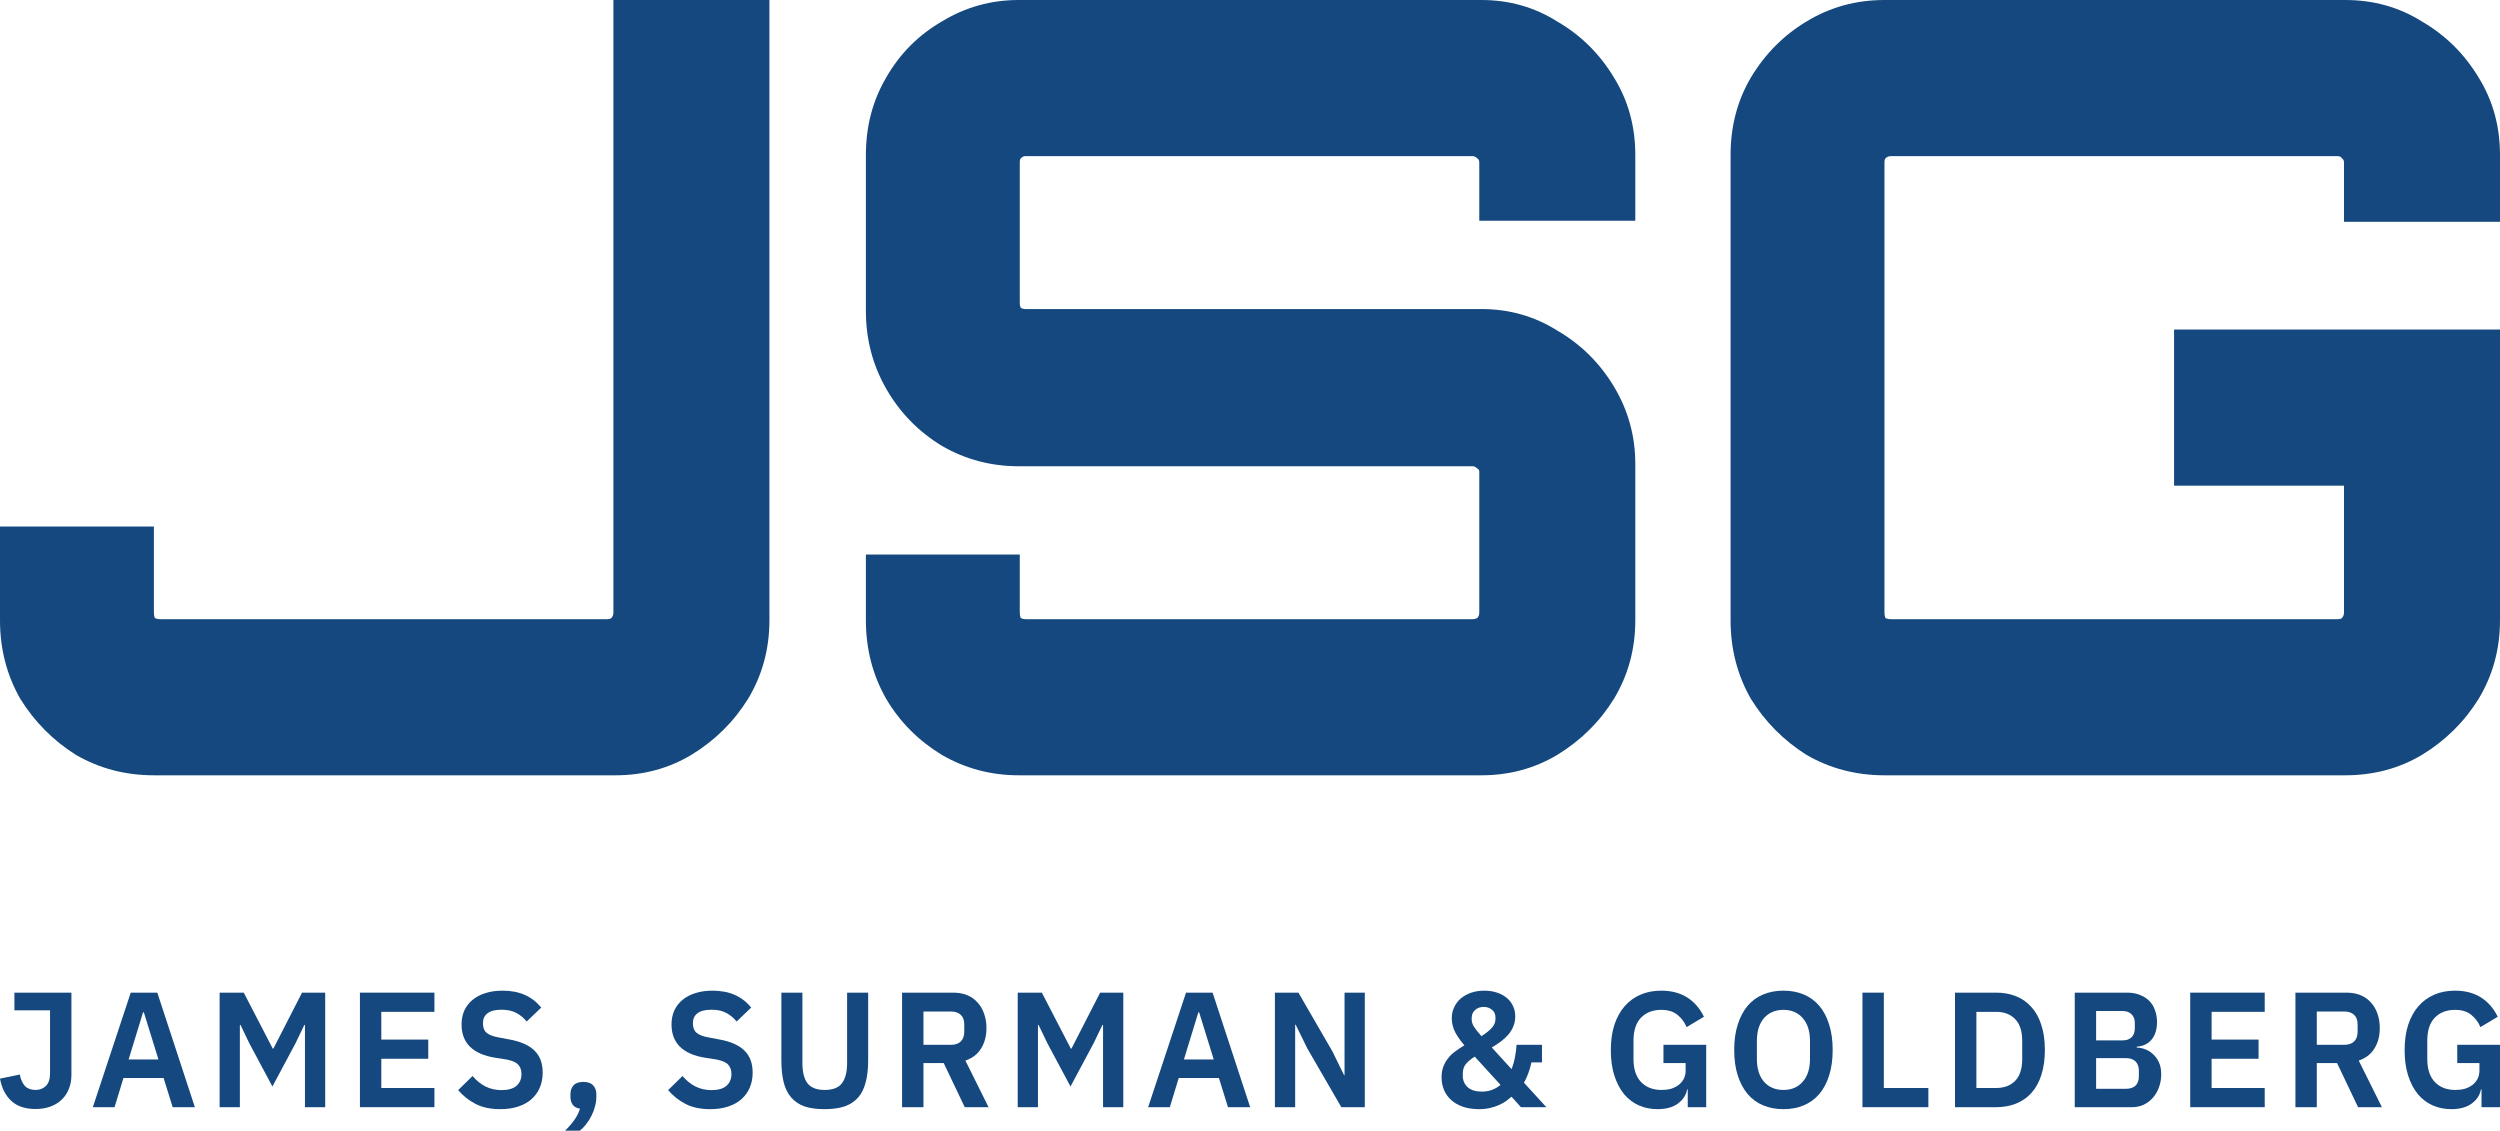 <svg width="199" height="90" viewBox="0 0 199 90" fill="none" xmlns="http://www.w3.org/2000/svg">
<path d="M12.249 61.714C9.981 61.714 7.911 61.171 6.04 60.086C4.225 58.943 2.75 57.457 1.616 55.629C0.539 53.743 0 51.657 0 49.371V41.914H12.249V48.771C12.249 48.943 12.277 49.086 12.334 49.2C12.448 49.257 12.589 49.286 12.76 49.286H48.316C48.486 49.286 48.6 49.257 48.657 49.2C48.77 49.086 48.827 48.943 48.827 48.771V0H61.246V49.371C61.246 51.657 60.679 53.743 59.545 55.629C58.41 57.457 56.908 58.943 55.036 60.086C53.222 61.171 51.208 61.714 48.997 61.714H12.249Z" fill="#14487F"/>
<path d="M81.089 61.714C78.877 61.714 76.836 61.171 74.964 60.086C73.093 58.943 71.619 57.457 70.541 55.629C69.464 53.743 68.925 51.657 68.925 49.371V44.143H81.174V48.771C81.174 48.943 81.202 49.086 81.259 49.2C81.373 49.257 81.486 49.286 81.599 49.286H117.241C117.355 49.286 117.468 49.257 117.581 49.2C117.695 49.086 117.751 48.943 117.751 48.771V37.543C117.751 37.429 117.695 37.343 117.581 37.286C117.468 37.171 117.355 37.114 117.241 37.114H81.089C78.877 37.114 76.836 36.571 74.964 35.486C73.093 34.343 71.619 32.829 70.541 30.943C69.464 29.057 68.925 27 68.925 24.771V12.343C68.925 10.057 69.464 8 70.541 6.171C71.619 4.286 73.093 2.8 74.964 1.714C76.836 0.571 78.877 0 81.089 0H117.922C120.133 0 122.146 0.571 123.961 1.714C125.833 2.8 127.335 4.286 128.47 6.171C129.604 8 130.171 10.057 130.171 12.343V17.571H117.751V12.943C117.751 12.771 117.695 12.657 117.581 12.6C117.468 12.486 117.355 12.429 117.241 12.429H81.599C81.486 12.429 81.373 12.486 81.259 12.6C81.202 12.657 81.174 12.771 81.174 12.943V24.171C81.174 24.286 81.202 24.4 81.259 24.514C81.373 24.571 81.486 24.6 81.599 24.6H117.922C120.133 24.6 122.146 25.171 123.961 26.314C125.833 27.4 127.335 28.886 128.47 30.771C129.604 32.657 130.171 34.714 130.171 36.943V49.371C130.171 51.657 129.604 53.743 128.47 55.629C127.335 57.457 125.833 58.943 123.961 60.086C122.146 61.171 120.133 61.714 117.922 61.714H81.089Z" fill="#14487F"/>
<path d="M150.003 61.714C147.735 61.714 145.665 61.171 143.794 60.086C141.979 58.943 140.504 57.457 139.37 55.629C138.293 53.743 137.754 51.657 137.754 49.371V12.343C137.754 10.057 138.293 8 139.37 6.171C140.504 4.286 141.979 2.8 143.794 1.714C145.665 0.571 147.735 0 150.003 0H186.666C188.934 0 190.976 0.571 192.79 1.714C194.662 2.8 196.165 4.286 197.299 6.171C198.433 8 199 10.057 199 12.343V17.657H186.581V12.943C186.581 12.771 186.524 12.657 186.411 12.6C186.354 12.486 186.24 12.429 186.07 12.429H150.514C150.344 12.429 150.202 12.486 150.088 12.6C150.032 12.657 150.003 12.771 150.003 12.943V48.771C150.003 48.943 150.032 49.086 150.088 49.2C150.202 49.257 150.344 49.286 150.514 49.286H186.07C186.24 49.286 186.354 49.257 186.411 49.2C186.524 49.086 186.581 48.943 186.581 48.771V38.657H173.056V26.229H199V49.371C199 51.657 198.433 53.743 197.299 55.629C196.165 57.457 194.662 58.943 192.79 60.086C190.976 61.171 188.934 61.714 186.666 61.714H150.003Z" fill="#14487F"/>
<path d="M5.685 79.014V85.572C5.685 85.981 5.616 86.351 5.478 86.682C5.35 87.013 5.16 87.296 4.911 87.531C4.671 87.766 4.374 87.949 4.022 88.08C3.669 88.21 3.274 88.276 2.836 88.276C2.002 88.276 1.353 88.058 0.889 87.623C0.425 87.178 0.129 86.591 0 85.859L1.573 85.532C1.65 85.924 1.787 86.229 1.985 86.447C2.191 86.656 2.471 86.76 2.823 86.76C3.158 86.76 3.433 86.656 3.648 86.447C3.871 86.229 3.983 85.898 3.983 85.454V80.425H1.147V79.014H5.685Z" fill="#14487F"/>
<path d="M13.745 88.132L13.023 85.807H9.827L9.118 88.132H7.39L10.407 79.014H12.521L15.511 88.132H13.745ZM11.451 80.582H11.386L10.239 84.331H12.611L11.451 80.582Z" fill="#14487F"/>
<path d="M24.275 81.587H24.224L23.527 83.037L21.684 86.486L19.841 83.037L19.145 81.587H19.093V88.132H17.482V79.014H19.403L21.71 83.468H21.762L24.043 79.014H25.886V88.132H24.275V81.587Z" fill="#14487F"/>
<path d="M28.65 88.132V79.014H34.58V80.542H30.352V82.75H34.09V84.278H30.352V86.604H34.58V88.132H28.65Z" fill="#14487F"/>
<path d="M39.821 88.289C39.048 88.289 38.39 88.149 37.849 87.871C37.316 87.592 36.856 87.226 36.47 86.773L37.617 85.65C37.926 86.016 38.27 86.294 38.648 86.486C39.035 86.678 39.46 86.773 39.924 86.773C40.449 86.773 40.844 86.66 41.11 86.434C41.377 86.199 41.51 85.885 41.51 85.493C41.51 85.188 41.424 84.94 41.252 84.749C41.08 84.557 40.758 84.418 40.285 84.331L39.434 84.2C37.638 83.913 36.74 83.029 36.74 81.548C36.74 81.139 36.813 80.769 36.959 80.438C37.114 80.107 37.333 79.824 37.617 79.589C37.901 79.353 38.24 79.175 38.635 79.053C39.039 78.922 39.495 78.857 40.002 78.857C40.681 78.857 41.273 78.97 41.781 79.197C42.288 79.423 42.721 79.758 43.082 80.203L41.922 81.313C41.699 81.034 41.428 80.808 41.11 80.634C40.792 80.46 40.393 80.373 39.911 80.373C39.422 80.373 39.052 80.468 38.803 80.66C38.562 80.843 38.442 81.104 38.442 81.444C38.442 81.792 38.541 82.049 38.738 82.214C38.936 82.38 39.254 82.502 39.692 82.58L40.53 82.737C41.441 82.902 42.111 83.198 42.541 83.625C42.979 84.043 43.198 84.631 43.198 85.389C43.198 85.824 43.121 86.22 42.966 86.578C42.82 86.926 42.601 87.231 42.309 87.492C42.025 87.744 41.673 87.94 41.252 88.08C40.84 88.219 40.362 88.289 39.821 88.289Z" fill="#14487F"/>
<path d="M46.438 86.12C46.791 86.12 47.048 86.212 47.212 86.395C47.383 86.578 47.469 86.808 47.469 87.087V87.322C47.469 87.557 47.435 87.801 47.366 88.054C47.306 88.306 47.216 88.55 47.096 88.785C46.984 89.02 46.846 89.242 46.683 89.451C46.528 89.66 46.352 89.843 46.155 90H44.981C45.274 89.713 45.519 89.43 45.716 89.151C45.914 88.881 46.064 88.581 46.167 88.249C45.901 88.206 45.708 88.102 45.587 87.936C45.467 87.762 45.407 87.557 45.407 87.322V87.087C45.407 86.808 45.489 86.578 45.652 86.395C45.815 86.212 46.077 86.12 46.438 86.12Z" fill="#14487F"/>
<path d="M56.533 88.289C55.76 88.289 55.102 88.149 54.561 87.871C54.028 87.592 53.569 87.226 53.182 86.773L54.329 85.65C54.639 86.016 54.982 86.294 55.36 86.486C55.747 86.678 56.172 86.773 56.636 86.773C57.161 86.773 57.556 86.66 57.822 86.434C58.089 86.199 58.222 85.885 58.222 85.493C58.222 85.188 58.136 84.94 57.964 84.749C57.792 84.557 57.47 84.418 56.997 84.331L56.147 84.2C54.351 83.913 53.453 83.029 53.453 81.548C53.453 81.139 53.526 80.769 53.672 80.438C53.826 80.107 54.045 79.824 54.329 79.589C54.613 79.353 54.952 79.175 55.347 79.053C55.751 78.922 56.207 78.857 56.714 78.857C57.393 78.857 57.986 78.97 58.493 79.197C59 79.423 59.434 79.758 59.795 80.203L58.635 81.313C58.411 81.034 58.14 80.808 57.822 80.634C57.504 80.46 57.105 80.373 56.624 80.373C56.134 80.373 55.764 80.468 55.515 80.66C55.274 80.843 55.154 81.104 55.154 81.444C55.154 81.792 55.253 82.049 55.45 82.214C55.648 82.38 55.966 82.502 56.404 82.58L57.242 82.737C58.153 82.902 58.824 83.198 59.253 83.625C59.691 84.043 59.911 84.631 59.911 85.389C59.911 85.824 59.833 86.22 59.679 86.578C59.532 86.926 59.313 87.231 59.021 87.492C58.738 87.744 58.385 87.94 57.964 88.08C57.552 88.219 57.075 88.289 56.533 88.289Z" fill="#14487F"/>
<path d="M63.872 79.014V84.618C63.872 85.332 64.005 85.868 64.272 86.225C64.547 86.582 65.007 86.76 65.651 86.76C66.296 86.76 66.751 86.582 67.017 86.225C67.292 85.868 67.43 85.332 67.43 84.618V79.014H69.106V84.396C69.106 85.067 69.041 85.646 68.912 86.133C68.792 86.621 68.594 87.026 68.319 87.348C68.044 87.67 67.683 87.91 67.237 88.067C66.798 88.215 66.266 88.289 65.638 88.289C65.002 88.289 64.465 88.215 64.027 88.067C63.597 87.91 63.245 87.67 62.97 87.348C62.695 87.026 62.497 86.621 62.377 86.133C62.257 85.646 62.197 85.067 62.197 84.396V79.014H63.872Z" fill="#14487F"/>
<path d="M73.507 88.132H71.805V79.014H75.866C76.278 79.014 76.648 79.079 76.974 79.21C77.301 79.341 77.576 79.532 77.799 79.785C78.031 80.028 78.208 80.325 78.328 80.673C78.457 81.021 78.521 81.409 78.521 81.835C78.521 82.463 78.379 83.002 78.096 83.455C77.821 83.908 77.404 84.23 76.846 84.422L78.689 88.132H76.794L75.118 84.618H73.507V88.132ZM75.698 83.168C76.025 83.168 76.283 83.081 76.472 82.907C76.661 82.724 76.755 82.467 76.755 82.136V81.535C76.755 81.204 76.661 80.952 76.472 80.777C76.283 80.603 76.025 80.516 75.698 80.516H73.507V83.168H75.698Z" fill="#14487F"/>
<path d="M87.803 81.587H87.752L87.055 83.037L85.212 86.486L83.369 83.037L82.673 81.587H82.621V88.132H81.01V79.014H82.93L85.238 83.468H85.29L87.571 79.014H89.414V88.132H87.803V81.587Z" fill="#14487F"/>
<path d="M97.747 88.132L97.025 85.807H93.828L93.119 88.132H91.392L94.408 79.014H96.522L99.513 88.132H97.747ZM95.452 80.582H95.388L94.241 84.331H96.612L95.452 80.582Z" fill="#14487F"/>
<path d="M104.062 83.455L103.133 81.561H103.095V88.132H101.483V79.014H103.353L106.06 83.691L106.988 85.585H107.026V79.014H108.638V88.132H106.769L104.062 83.455Z" fill="#14487F"/>
<path d="M120.317 87.296C120.188 87.409 120.042 87.527 119.879 87.649C119.716 87.762 119.527 87.866 119.312 87.962C119.106 88.058 118.869 88.136 118.603 88.197C118.345 88.258 118.053 88.289 117.726 88.289C117.245 88.289 116.815 88.223 116.437 88.093C116.068 87.962 115.758 87.784 115.509 87.557C115.26 87.331 115.071 87.065 114.942 86.76C114.813 86.447 114.749 86.112 114.749 85.754C114.749 85.432 114.796 85.149 114.89 84.905C114.985 84.653 115.114 84.426 115.277 84.226C115.44 84.017 115.634 83.834 115.857 83.677C116.081 83.512 116.317 83.355 116.566 83.207C116.3 82.902 116.063 82.571 115.857 82.214C115.66 81.849 115.561 81.457 115.561 81.039C115.561 80.743 115.621 80.464 115.741 80.203C115.862 79.933 116.033 79.698 116.257 79.497C116.489 79.297 116.764 79.14 117.082 79.027C117.4 78.914 117.756 78.857 118.152 78.857C118.504 78.857 118.831 78.905 119.131 79.001C119.432 79.097 119.69 79.232 119.905 79.406C120.128 79.58 120.3 79.793 120.42 80.046C120.549 80.298 120.614 80.586 120.614 80.908C120.614 81.195 120.562 81.461 120.459 81.705C120.365 81.94 120.231 82.158 120.06 82.358C119.888 82.55 119.69 82.733 119.467 82.907C119.243 83.072 119.003 83.229 118.745 83.377L120.317 85.101C120.438 84.805 120.528 84.492 120.588 84.161C120.657 83.83 120.7 83.499 120.717 83.168H122.741V84.566H121.903C121.774 85.158 121.576 85.698 121.31 86.186L123.089 88.132H121.065L120.317 87.296ZM118.1 80.15C117.825 80.15 117.597 80.233 117.417 80.399C117.237 80.555 117.146 80.769 117.146 81.039V81.13C117.146 81.33 117.206 81.531 117.327 81.731C117.456 81.923 117.653 82.171 117.92 82.476C118.246 82.275 118.513 82.066 118.719 81.849C118.934 81.631 119.041 81.378 119.041 81.091V81.013C119.041 80.734 118.947 80.52 118.758 80.373C118.577 80.224 118.358 80.15 118.1 80.15ZM117.945 86.891C118.255 86.891 118.534 86.843 118.783 86.747C119.033 86.651 119.252 86.521 119.441 86.355L117.391 84.109C117.09 84.291 116.854 84.487 116.682 84.696C116.519 84.897 116.437 85.154 116.437 85.467V85.611C116.437 85.994 116.566 86.303 116.824 86.538C117.082 86.773 117.456 86.891 117.945 86.891Z" fill="#14487F"/>
<path d="M134.345 86.721H134.293C134.216 87.165 133.971 87.54 133.559 87.845C133.155 88.141 132.613 88.289 131.934 88.289C131.402 88.289 130.907 88.189 130.452 87.988C130.005 87.788 129.614 87.492 129.279 87.1C128.952 86.699 128.695 86.207 128.506 85.624C128.316 85.04 128.222 84.365 128.222 83.599C128.222 82.833 128.316 82.158 128.506 81.574C128.703 80.982 128.978 80.486 129.331 80.085C129.683 79.684 130.104 79.38 130.594 79.171C131.084 78.962 131.629 78.857 132.231 78.857C133.039 78.857 133.726 79.036 134.293 79.393C134.861 79.75 135.307 80.264 135.634 80.934L134.255 81.757C134.091 81.365 133.846 81.039 133.52 80.777C133.202 80.516 132.772 80.385 132.231 80.385C131.561 80.385 131.023 80.594 130.62 81.013C130.224 81.422 130.027 82.031 130.027 82.841V84.305C130.027 85.106 130.229 85.715 130.632 86.133C131.036 86.551 131.578 86.76 132.257 86.76C132.523 86.76 132.772 86.73 133.004 86.669C133.236 86.599 133.438 86.499 133.61 86.368C133.782 86.238 133.92 86.077 134.023 85.885C134.126 85.694 134.177 85.467 134.177 85.206V84.618H132.411V83.168H135.814V88.132H134.345V86.721Z" fill="#14487F"/>
<path d="M141.962 88.289C141.369 88.289 140.832 88.189 140.351 87.988C139.869 87.788 139.457 87.487 139.113 87.087C138.778 86.686 138.516 86.194 138.327 85.611C138.138 85.027 138.043 84.348 138.043 83.573C138.043 82.807 138.138 82.132 138.327 81.548C138.516 80.956 138.778 80.46 139.113 80.059C139.457 79.658 139.869 79.358 140.351 79.158C140.832 78.957 141.369 78.857 141.962 78.857C142.555 78.857 143.092 78.957 143.573 79.158C144.055 79.358 144.467 79.658 144.811 80.059C145.155 80.46 145.417 80.956 145.597 81.548C145.786 82.132 145.881 82.807 145.881 83.573C145.881 84.348 145.786 85.027 145.597 85.611C145.417 86.194 145.155 86.686 144.811 87.087C144.467 87.487 144.055 87.788 143.573 87.988C143.092 88.189 142.555 88.289 141.962 88.289ZM141.962 86.76C142.607 86.76 143.118 86.543 143.496 86.107C143.883 85.672 144.076 85.062 144.076 84.278V82.868C144.076 82.084 143.883 81.474 143.496 81.039C143.118 80.603 142.607 80.385 141.962 80.385C141.317 80.385 140.802 80.603 140.415 81.039C140.037 81.474 139.848 82.084 139.848 82.868V84.278C139.848 85.062 140.037 85.672 140.415 86.107C140.802 86.543 141.317 86.76 141.962 86.76Z" fill="#14487F"/>
<path d="M148.251 88.132V79.014H149.953V86.604H153.498V88.132H148.251Z" fill="#14487F"/>
<path d="M155.618 79.014H158.892C159.477 79.014 160.005 79.11 160.478 79.301C160.959 79.493 161.367 79.78 161.702 80.163C162.046 80.538 162.308 81.013 162.489 81.587C162.678 82.153 162.772 82.815 162.772 83.573C162.772 84.331 162.678 84.997 162.489 85.572C162.308 86.138 162.046 86.612 161.702 86.996C161.367 87.37 160.959 87.653 160.478 87.845C160.005 88.036 159.477 88.132 158.892 88.132H155.618V79.014ZM158.892 86.604C159.528 86.604 160.031 86.416 160.4 86.042C160.779 85.659 160.968 85.075 160.968 84.291V82.855C160.968 82.071 160.779 81.492 160.4 81.117C160.031 80.734 159.528 80.542 158.892 80.542H157.32V86.604H158.892Z" fill="#14487F"/>
<path d="M165.15 79.014H169.314C169.683 79.014 170.014 79.07 170.306 79.184C170.607 79.297 170.86 79.454 171.067 79.654C171.273 79.854 171.428 80.103 171.531 80.399C171.642 80.686 171.698 81.004 171.698 81.352C171.698 81.701 171.651 81.997 171.556 82.24C171.471 82.476 171.35 82.672 171.196 82.828C171.049 82.985 170.878 83.103 170.68 83.181C170.491 83.259 170.293 83.303 170.087 83.312V83.39C170.285 83.39 170.495 83.429 170.719 83.508C170.951 83.586 171.161 83.712 171.35 83.886C171.548 84.052 171.711 84.27 171.84 84.54C171.969 84.801 172.033 85.127 172.033 85.519C172.033 85.885 171.973 86.229 171.853 86.551C171.741 86.865 171.582 87.139 171.376 87.374C171.17 87.609 170.925 87.797 170.641 87.936C170.358 88.067 170.048 88.132 169.713 88.132H165.15V79.014ZM166.851 86.669H169.223C169.55 86.669 169.803 86.586 169.984 86.421C170.164 86.246 170.255 85.998 170.255 85.676V85.232C170.255 84.91 170.164 84.662 169.984 84.487C169.803 84.313 169.55 84.226 169.223 84.226H166.851V86.669ZM166.851 82.815H168.953C169.262 82.815 169.503 82.733 169.674 82.567C169.846 82.393 169.932 82.153 169.932 81.849V81.444C169.932 81.139 169.846 80.904 169.674 80.738C169.503 80.564 169.262 80.477 168.953 80.477H166.851V82.815Z" fill="#14487F"/>
<path d="M174.342 88.132V79.014H180.271V80.542H176.043V82.75H179.782V84.278H176.043V86.604H180.271V88.132H174.342Z" fill="#14487F"/>
<path d="M184.417 88.132H182.716V79.014H186.776C187.189 79.014 187.558 79.079 187.885 79.21C188.211 79.341 188.486 79.532 188.71 79.785C188.942 80.028 189.118 80.325 189.238 80.673C189.367 81.021 189.431 81.409 189.431 81.835C189.431 82.463 189.29 83.002 189.006 83.455C188.731 83.908 188.314 84.23 187.756 84.422L189.599 88.132H187.704L186.028 84.618H184.417V88.132ZM186.608 83.168C186.935 83.168 187.193 83.081 187.382 82.907C187.571 82.724 187.666 82.467 187.666 82.136V81.535C187.666 81.204 187.571 80.952 187.382 80.777C187.193 80.603 186.935 80.516 186.608 80.516H184.417V83.168H186.608Z" fill="#14487F"/>
<path d="M197.53 86.721H197.479C197.402 87.165 197.157 87.54 196.744 87.845C196.34 88.141 195.799 88.289 195.12 88.289C194.587 88.289 194.093 88.189 193.638 87.988C193.191 87.788 192.8 87.492 192.465 87.1C192.138 86.699 191.88 86.207 191.691 85.624C191.502 85.04 191.408 84.365 191.408 83.599C191.408 82.833 191.502 82.158 191.691 81.574C191.889 80.982 192.164 80.486 192.516 80.085C192.868 79.684 193.29 79.38 193.779 79.171C194.269 78.962 194.815 78.857 195.416 78.857C196.224 78.857 196.912 79.036 197.479 79.393C198.046 79.75 198.493 80.264 198.82 80.934L197.44 81.757C197.277 81.365 197.032 81.039 196.706 80.777C196.388 80.516 195.958 80.385 195.416 80.385C194.746 80.385 194.209 80.594 193.805 81.013C193.41 81.422 193.212 82.031 193.212 82.841V84.305C193.212 85.106 193.414 85.715 193.818 86.133C194.222 86.551 194.763 86.76 195.442 86.76C195.709 86.76 195.958 86.73 196.19 86.669C196.422 86.599 196.624 86.499 196.796 86.368C196.968 86.238 197.105 86.077 197.208 85.885C197.311 85.694 197.363 85.467 197.363 85.206V84.618H195.597V83.168H199V88.132H197.53V86.721Z" fill="#14487F"/>
</svg>
